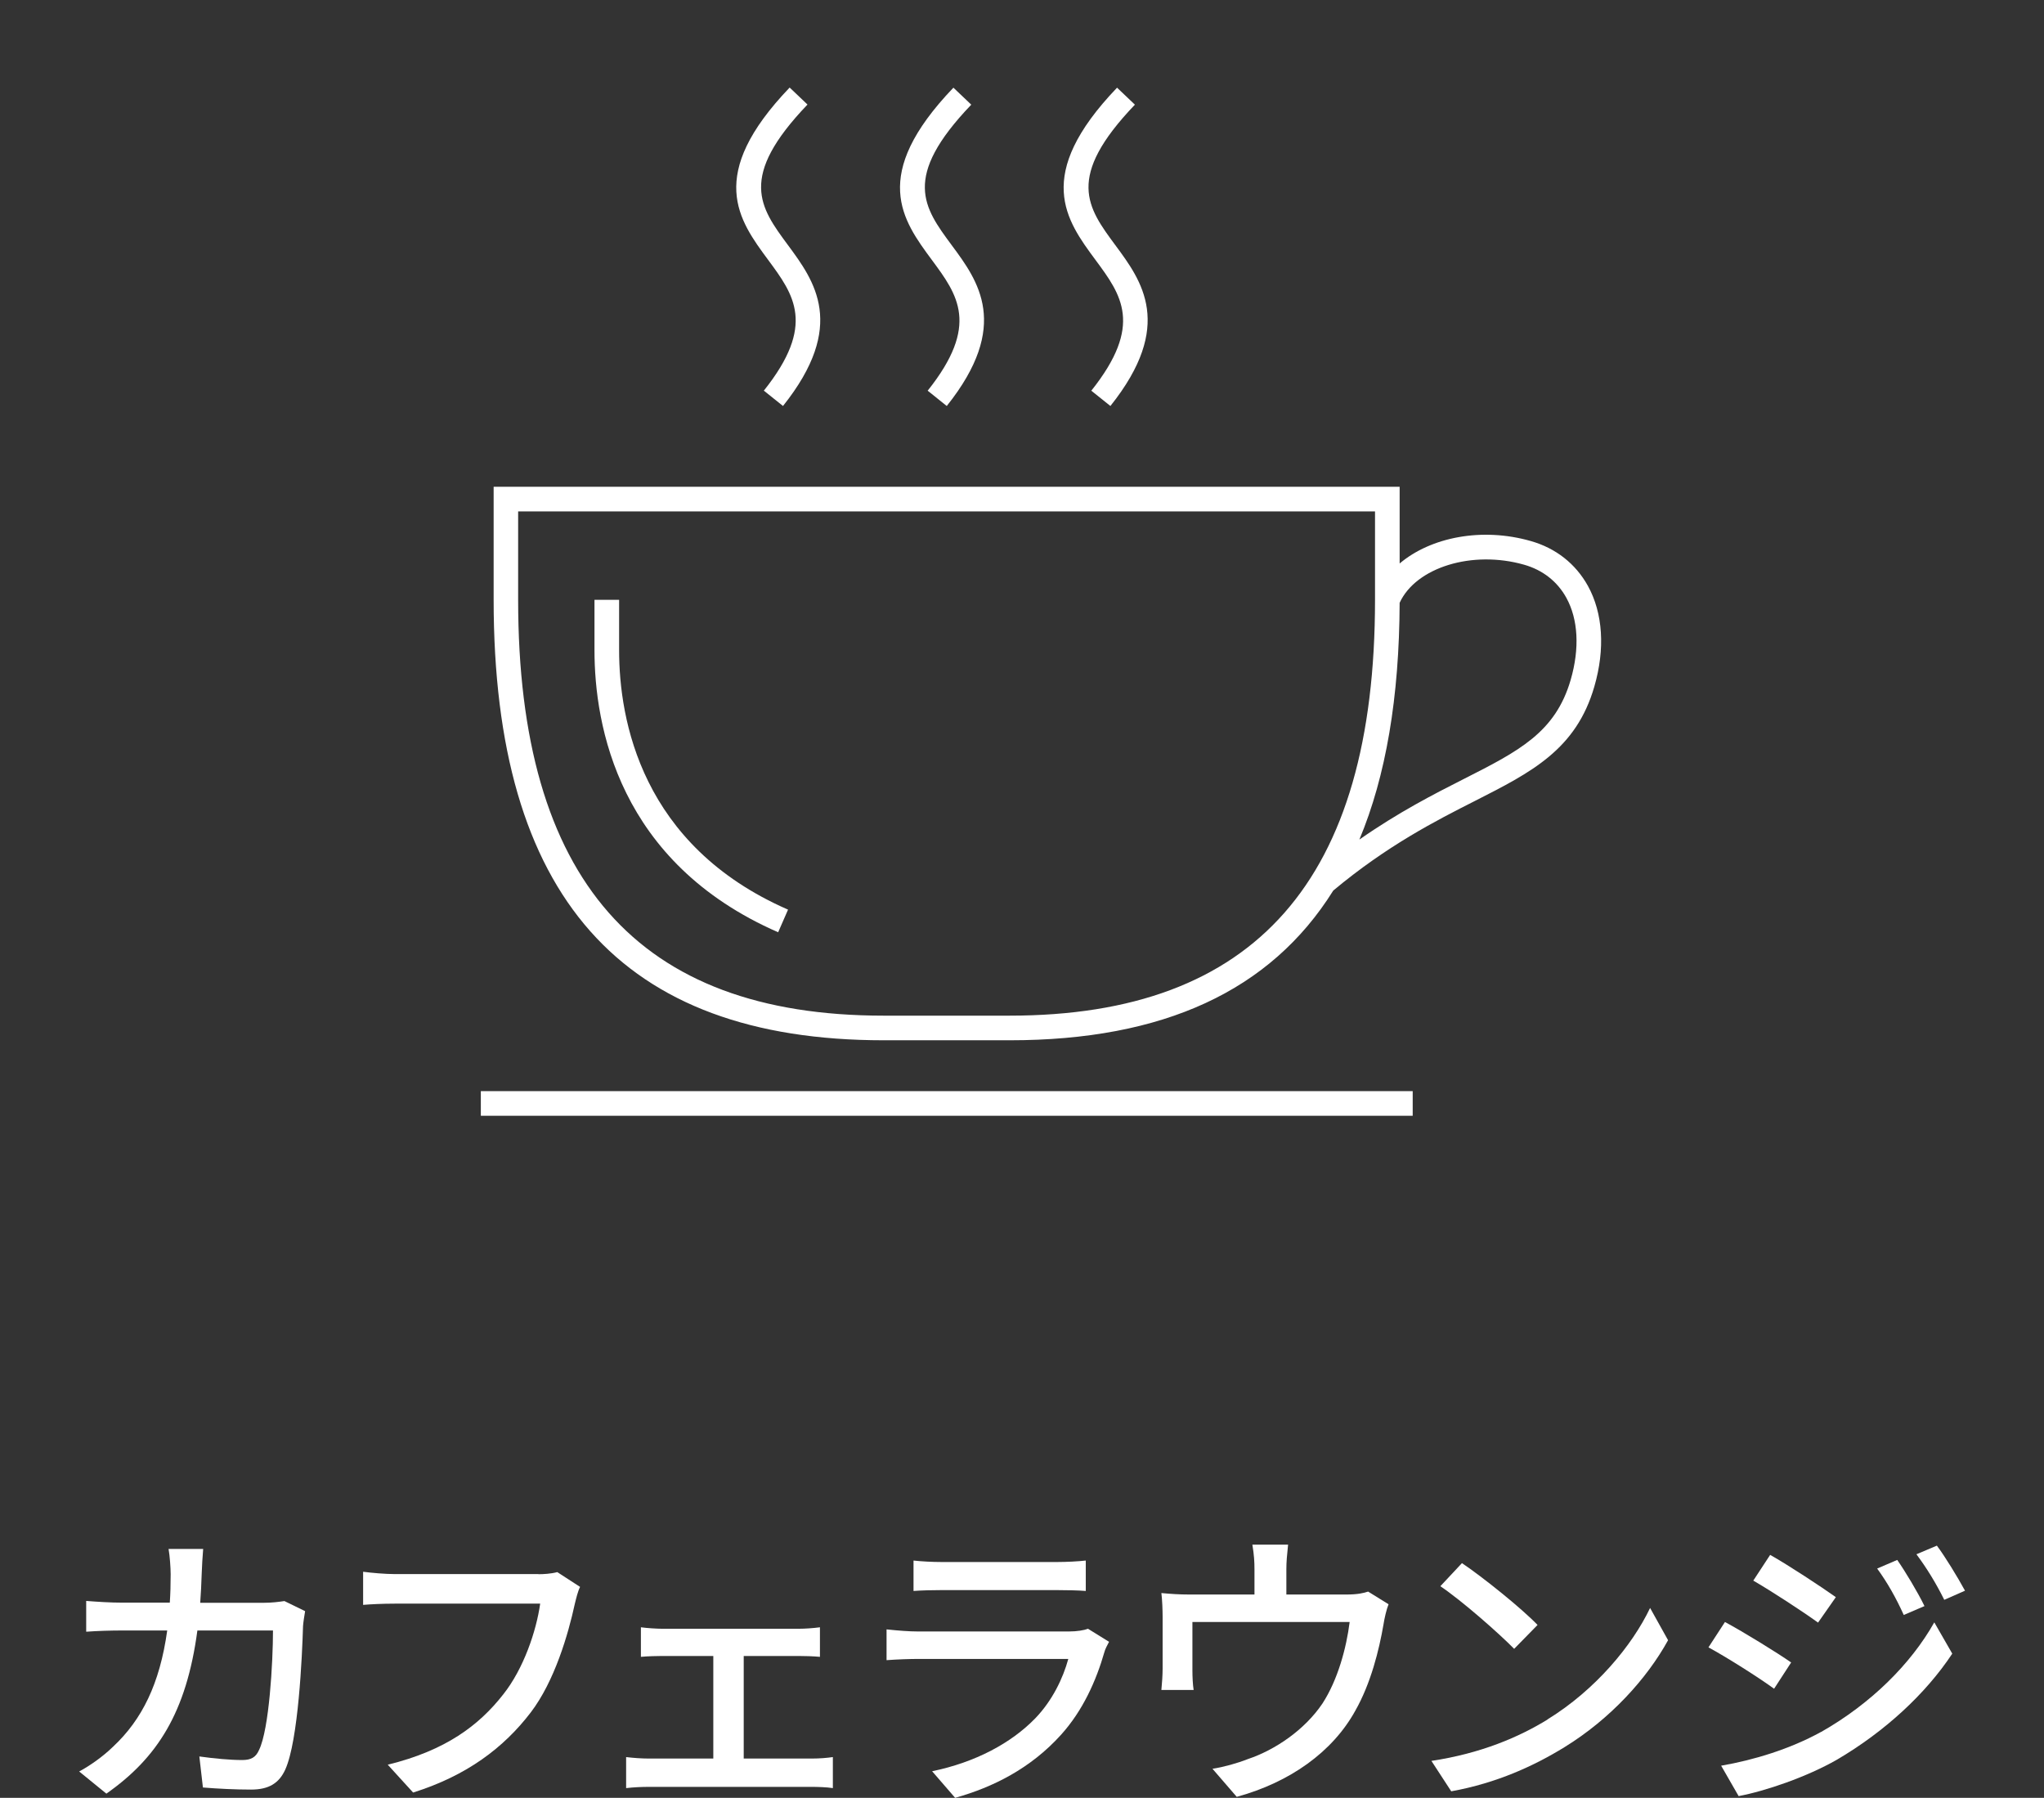 <?xml version="1.0" encoding="UTF-8"?>
<svg id="_レイヤー_2" data-name="レイヤー 2" xmlns="http://www.w3.org/2000/svg" viewBox="0 0 166 146">
  <rect x="0" y="0" width="166" height="146" fill="#333333" stroke="none"/>
  <defs>
    <style>
      .cls-1 {
        fill: #fff;
      }

      .cls-2 {
        fill: none;
      }
    </style>
  </defs>
  <g id="contents">
    <g>
      <g>
        <path class="cls-1" d="m63.2,75.7l.8-1.83c-11.94-5.21-13.72-15.44-13.72-21.07v-4.09h-2v4.09c0,6.12,1.94,17.24,14.92,22.91Z"/>
        <rect class="cls-1" x="39.05" y="88.61" width="75.68" height="2"/>
        <path class="cls-1" d="m62.03,31.72l1.56,1.25c5.22-6.54,2.55-10.16.4-13.07-2.27-3.07-4.07-5.5,1.59-11.41l-1.45-1.38c-6.83,7.13-4.13,10.77-1.75,13.99,2.1,2.84,3.91,5.29-.35,10.63Z"/>
        <path class="cls-1" d="m75.33,31.72l1.56,1.25c5.22-6.54,2.55-10.16.4-13.06-2.27-3.07-4.07-5.5,1.59-11.41l-1.45-1.38c-6.83,7.13-4.13,10.77-1.75,13.99,2.1,2.84,3.91,5.29-.35,10.63Z"/>
        <path class="cls-1" d="m88.62,31.72l1.56,1.25c5.22-6.54,2.55-10.16.4-13.06-2.27-3.07-4.07-5.5,1.59-11.41l-1.45-1.38c-6.83,7.13-4.13,10.77-1.75,13.99,2.1,2.84,3.91,5.29-.35,10.63Z"/>
        <path class="cls-1" d="m71.77,84.48h10.23c12.47,0,21.19-4.01,26.28-12.16,4.37-3.65,8.33-5.67,11.51-7.28,4.59-2.33,8.21-4.17,9.69-9.28.89-3.06.7-5.97-.52-8.18-1-1.8-2.6-3.06-4.63-3.64-3.97-1.14-8.13-.32-10.66,1.82v-6.23H40.09v9.18c0,24.07,10.36,35.77,31.68,35.77Zm52.01-38.62c1.51.43,2.7,1.36,3.43,2.69.96,1.74,1.09,4.11.35,6.66-1.24,4.27-4.2,5.78-8.68,8.05-2.43,1.23-5.3,2.7-8.48,4.92,2.16-5.16,3.24-11.56,3.27-19.23,1.33-2.88,5.9-4.29,10.11-3.09Zm-81.7-4.33h69.59v7.18c0,22.73-9.71,33.77-29.68,33.77h-10.23c-19.97,0-29.68-11.05-29.68-33.77v-7.18Z"/>
        <path class="cls-1" d="m21.44,130.16h-5.18c.05-.74.1-1.54.12-2.35.02-.58.07-1.46.12-2.02h-2.81c.1.55.17,1.54.17,2.06,0,.82-.02,1.58-.07,2.3h-3.86c-.94,0-2.02-.07-2.93-.14v2.5c.91-.07,2.04-.1,2.93-.1h3.65c-.6,4.34-2.06,7.25-4.39,9.43-.84.82-1.9,1.56-2.76,2.02l2.21,1.8c4.13-2.9,6.5-6.58,7.39-13.25h6.14c0,2.59-.31,8.02-1.13,9.7-.26.6-.65.82-1.37.82-.98,0-2.26-.12-3.48-.29l.29,2.52c1.22.1,2.62.17,3.91.17,1.46,0,2.28-.53,2.78-1.63,1.06-2.35,1.37-9.22,1.44-11.64.02-.29.1-.82.17-1.22l-1.68-.82c-.48.07-1.03.14-1.66.14Z"/>
        <path class="cls-1" d="m43.72,127.83h-11.64c-.79,0-1.92-.1-2.59-.19v2.69c.6-.05,1.56-.1,2.59-.1h11.79c-.31,2.21-1.34,5.28-3,7.37-1.97,2.52-4.68,4.56-9.38,5.71l2.06,2.26c4.37-1.37,7.37-3.65,9.55-6.5,1.94-2.54,3.05-6.36,3.58-8.81.12-.48.24-1.01.43-1.39l-1.85-1.2c-.53.14-1.13.17-1.54.17Z"/>
        <path class="cls-1" d="m60.4,142.81v-8.33h4.44c.53,0,1.2.02,1.75.07v-2.4c-.53.07-1.18.12-1.75.12h-11.04c-.43,0-1.25-.05-1.75-.12v2.4c.5-.05,1.32-.07,1.75-.07h4.13v8.33h-5.26c-.55,0-1.25-.05-1.82-.12v2.52c.6-.07,1.27-.1,1.82-.1h13.27c.41,0,1.2.02,1.7.1v-2.52c-.48.07-1.08.12-1.7.12h-5.54Z"/>
        <path class="cls-1" d="m85.8,129.13c.82,0,1.78.02,2.38.07v-2.47c-.6.07-1.58.12-2.35.12h-9.34c-.79,0-1.68-.05-2.3-.12v2.47c.67-.05,1.54-.07,2.3-.07h9.31Z"/>
        <path class="cls-1" d="m86.83,132.49h-12.29c-.7,0-1.61-.07-2.54-.17v2.5c.91-.07,1.97-.1,2.54-.1h12.22c-.43,1.58-1.3,3.38-2.66,4.8-1.97,2.04-4.9,3.6-8.4,4.32l1.87,2.16c3.07-.86,6.12-2.38,8.59-5.11,1.78-1.97,2.86-4.39,3.53-6.72.05-.22.24-.58.38-.84l-1.71-1.06c-.31.12-.89.22-1.54.22Z"/>
        <path class="cls-1" d="m109.32,129.49h-4.85v-2.06c0-.6.05-1.13.14-1.99h-2.9c.14.86.17,1.39.17,1.99v2.06h-5.23c-.89,0-1.58-.05-2.33-.12.07.55.1,1.42.1,1.94v4.2c0,.53-.05,1.22-.1,1.73h2.62c-.07-.41-.1-1.1-.1-1.58v-3.94h12.77c-.26,2.09-.96,4.7-2.21,6.62-1.44,2.14-3.84,3.77-6.05,4.51-.86.34-1.97.65-2.88.79l1.97,2.28c4.32-1.18,7.78-3.65,9.62-6.98,1.27-2.23,1.94-4.94,2.3-7.03.07-.46.24-1.22.41-1.63l-1.66-1.03c-.36.12-.84.24-1.8.24Z"/>
        <path class="cls-1" d="m116.97,128.81c1.78,1.2,4.75,3.82,6,5.09l1.9-1.94c-1.34-1.39-4.46-3.89-6.14-5.02l-1.75,1.87Z"/>
        <path class="cls-1" d="m125.68,139.64c-2.3,1.42-5.42,2.76-9.43,3.36l1.61,2.47c3.72-.67,6.77-2.09,9.19-3.58,3.74-2.3,6.7-5.57,8.42-8.69l-1.46-2.62c-1.46,3.07-4.46,6.67-8.33,9.05Z"/>
        <path class="cls-1" d="m145.47,135.01c-1.13-.79-3.86-2.47-5.38-3.29l-1.34,2.06c1.51.82,4.08,2.45,5.33,3.36l1.39-2.14Z"/>
        <path class="cls-1" d="m159.58,129.17c-.6-1.1-1.61-2.76-2.28-3.65l-1.66.7c.84,1.13,1.58,2.33,2.26,3.7l1.68-.74Z"/>
        <path class="cls-1" d="m156.29,130.42c-.55-1.13-1.56-2.81-2.21-3.74l-1.63.7c.84,1.15,1.54,2.4,2.16,3.77l1.68-.72Z"/>
        <path class="cls-1" d="m147.89,140.65c-2.52,1.39-5.45,2.28-8.11,2.74l1.42,2.47c2.18-.41,5.54-1.56,7.97-2.95,3.89-2.28,7.22-5.35,9.38-8.62l-1.46-2.54c-1.92,3.41-5.18,6.62-9.19,8.9Z"/>
        <path class="cls-1" d="m149.09,129.7c-1.15-.82-3.84-2.59-5.33-3.43l-1.37,2.09c1.46.84,4.03,2.52,5.26,3.41l1.44-2.06Z"/>
      </g>
      <rect class="cls-2" width="166" height="146"/>
    </g>
  </g>
</svg>